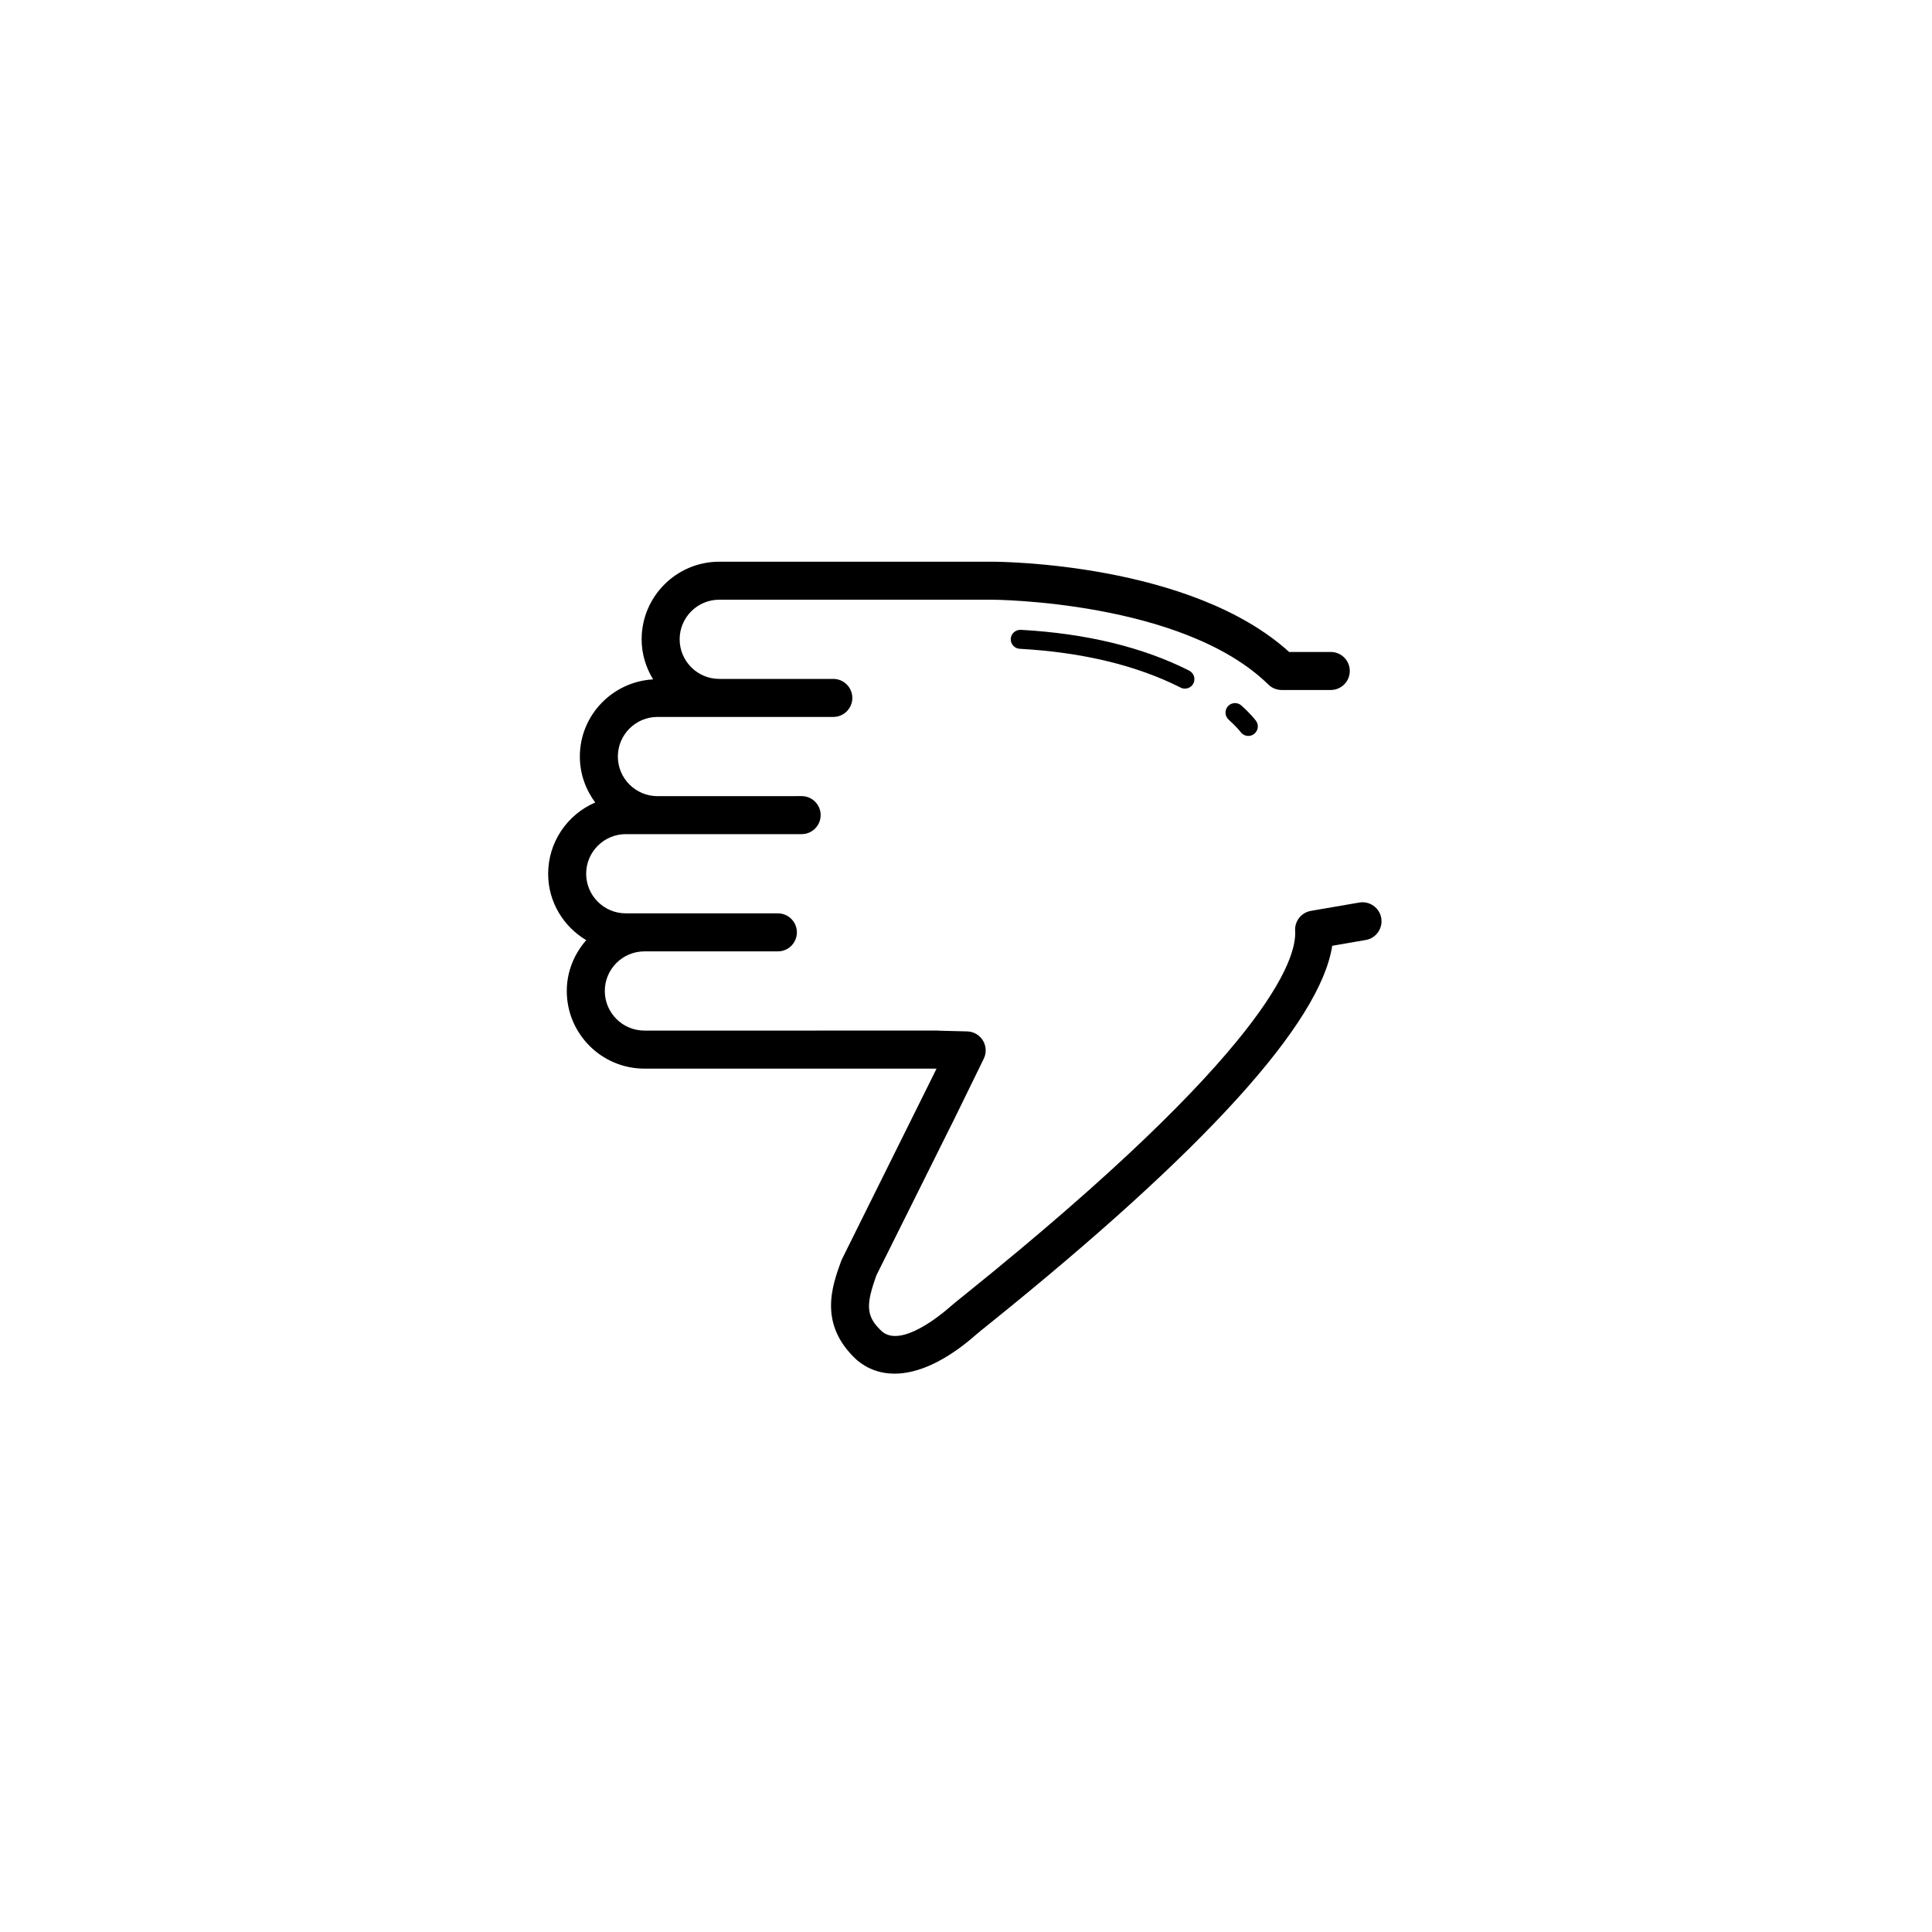 <?xml version="1.0" encoding="UTF-8"?>
<!-- Uploaded to: SVG Repo, www.svgrepo.com, Generator: SVG Repo Mixer Tools -->
<svg fill="#000000" width="800px" height="800px" version="1.1" viewBox="144 144 512 512" xmlns="http://www.w3.org/2000/svg">
 <g>
  <path d="m299.35 393.16c-3.164 3.621-5.148 8.297-5.148 13.469 0 11.34 9.23 20.57 20.57 20.57h76.684l0.734 0.02-25.082 50.52c-0.086 0.176-0.16 0.352-0.227 0.535-2.414 6.672-6.047 16.758 4.231 26.184 2.856 2.398 6.219 3.578 9.941 3.578 6.422 0 13.914-3.531 21.719-10.43 0.43-0.383 1.621-1.34 3.43-2.793 57.199-46.055 87.699-79.699 90.848-100.17l8.887-1.535c2.742-0.473 4.578-3.078 4.106-5.82-0.473-2.742-3.098-4.578-5.82-4.106l-12.828 2.211c-2.539 0.438-4.336 2.719-4.172 5.289 0.484 7.418-7.07 31.645-87.344 96.277-1.988 1.602-3.301 2.664-3.777 3.09-3.027 2.676-13.289 11.062-18.34 6.828-4.41-4.047-4.281-7.152-1.5-14.918l20.668-41.484 7.773-15.891c0.75-1.543 0.672-3.359-0.215-4.828-0.891-1.473-2.469-2.383-4.18-2.422l-7.488-0.188c-0.055 0-0.105-0.031-0.16-0.031l-77.887 0.004c-5.785 0-10.496-4.711-10.496-10.496s4.711-10.496 10.496-10.496h35.371c2.785 0 5.039-2.258 5.039-5.039s-2.254-5.039-5.039-5.039h-40.305c-5.789 0-10.5-4.711-10.5-10.496 0-5.789 4.711-10.496 10.5-10.496h46.602c2.785 0 5.039-2.258 5.039-5.039s-2.254-5.039-5.039-5.039l-9.238 0.012h-28.969c-5.785 0-10.496-4.711-10.496-10.496 0-5.785 4.711-10.496 10.496-10.496h46.602c2.785 0 5.039-2.258 5.039-5.039s-2.254-5.039-5.039-5.039h-30.227c-5.785 0-10.496-4.711-10.496-10.496s4.711-10.496 10.496-10.496h72.215c0.504 0 50.629 0.258 73.305 22.488 0.945 0.926 2.207 1.441 3.527 1.441h13.012c2.785 0 5.039-2.258 5.039-5.039s-2.254-5.039-5.039-5.039l-11.02 0.012c-26.094-23.652-76.648-23.93-78.824-23.93h-72.215c-11.34 0-20.57 9.23-20.57 20.57 0 3.894 1.148 7.508 3.043 10.617-10.797 0.613-19.418 9.508-19.418 20.453 0 4.57 1.547 8.75 4.074 12.172-7.324 3.152-12.473 10.434-12.473 18.898 0 7.484 4.074 13.996 10.086 17.586z"/>
  <path d="m414.51 310.91c-1.395-0.031-2.574 0.988-2.648 2.371-0.082 1.391 0.984 2.578 2.379 2.656 16.625 0.926 30.965 4.387 42.637 10.281 0.363 0.188 0.75 0.273 1.137 0.273 0.922 0 1.805-0.504 2.246-1.379 0.629-1.246 0.125-2.754-1.113-3.387-12.297-6.219-27.312-9.855-44.637-10.816z"/>
  <path d="m472.98 330.97c-1.02-0.926-2.625-0.848-3.559 0.188-0.934 1.039-0.848 2.625 0.191 3.559 2.18 1.965 3.18 3.285 3.188 3.301 0.5 0.66 1.254 1.012 2.019 1.012 0.523 0 1.047-0.16 1.5-0.5 1.113-0.828 1.352-2.398 0.523-3.512-0.117-0.172-1.297-1.746-3.863-4.047z"/>
 </g>
</svg>